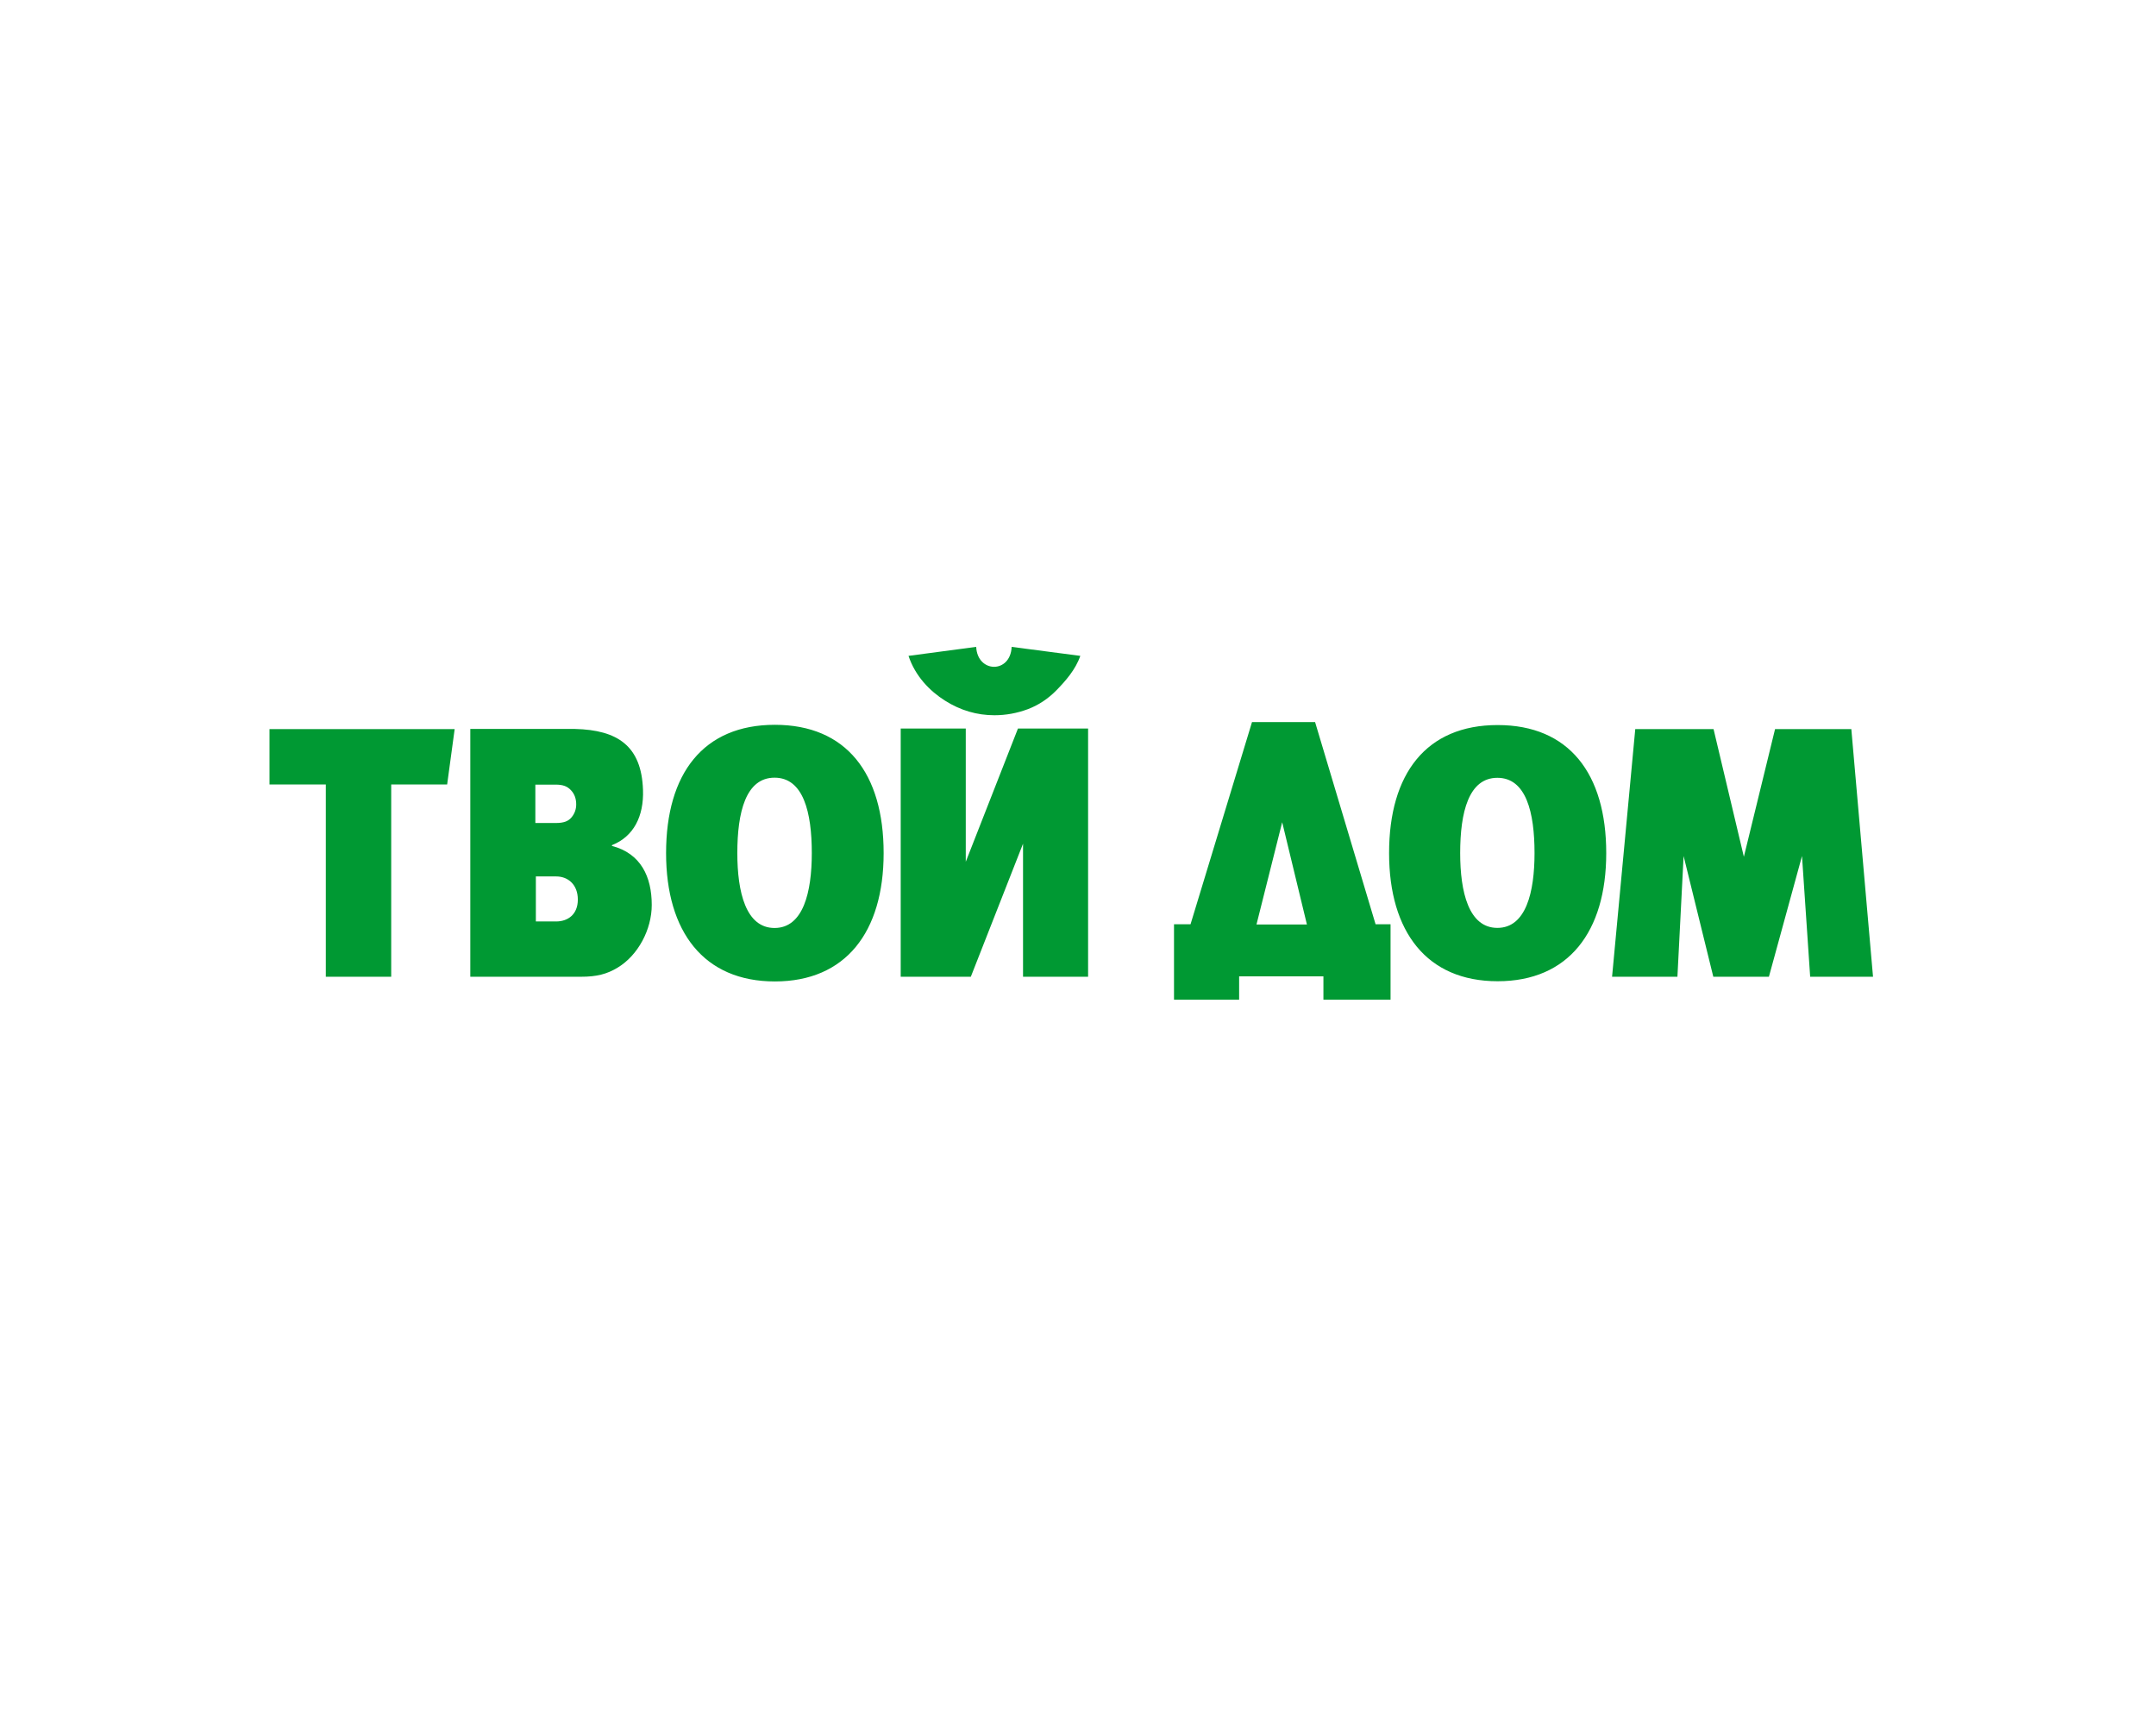<?xml version="1.0" encoding="UTF-8"?> <svg xmlns="http://www.w3.org/2000/svg" width="160" height="128" viewBox="0 0 160 128" fill="none"><path fill-rule="evenodd" clip-rule="evenodd" d="M134.335 72.478L133.729 63.52L131.273 72.478H127.147L124.943 63.52L124.484 72.478H119.634L121.355 54.103H127.166L129.415 63.575L131.729 54.103H137.39L139 72.478H134.335ZM111.142 72.811C105.892 72.811 103.086 69.145 103.086 63.303C103.086 57.405 105.848 53.801 111.142 53.801C116.438 53.801 119.201 57.405 119.201 63.303C119.201 69.145 116.392 72.811 111.142 72.811ZM111.123 57.716C108.991 57.716 108.362 60.272 108.362 63.303C108.362 66.184 108.991 68.852 111.123 68.852C113.253 68.852 113.88 66.184 113.88 63.303C113.88 60.272 113.253 57.716 111.123 57.716ZM103.195 74.18H98.213V72.449H91.958V74.18H87.125V68.581H88.352L92.913 53.582H97.595L102.083 68.581H103.195V74.18ZM95.153 61.011L93.246 68.599H96.988L95.153 61.011ZM75.921 62.604L72.046 72.478H66.843V66.899V54.057H71.671V63.946L75.545 54.057H80.749V61.72V72.478H75.921V62.604ZM76.266 52.627C75.469 52.922 74.647 53.073 73.799 53.073C72.499 53.073 71.277 52.714 70.134 51.992C68.994 51.274 67.919 50.166 67.422 48.667L72.445 48C72.535 49.949 74.988 49.996 75.076 48L80.171 48.667C79.817 49.696 79.063 50.536 78.426 51.194C77.785 51.852 77.064 52.327 76.266 52.627ZM57.503 72.826C52.244 72.826 49.431 69.157 49.431 63.301C49.431 57.395 52.198 53.783 57.503 53.783C62.808 53.783 65.576 57.395 65.576 63.301C65.576 69.157 62.761 72.826 57.503 72.826ZM57.48 57.706C55.346 57.706 54.718 60.265 54.718 63.301C54.718 66.187 55.346 68.859 57.48 68.859C59.616 68.859 60.245 66.187 60.245 63.301C60.245 60.265 59.616 57.706 57.48 57.706ZM48.367 67.151C48.367 68.97 47.354 70.889 45.834 71.802C45.044 72.28 44.283 72.478 43.111 72.478H34.902V54.09H42.671C45.823 54.166 47.609 55.343 47.718 58.615C47.786 60.557 47.034 62.073 45.413 62.714V62.769C47.565 63.332 48.367 65.064 48.367 67.151ZM42.366 58.63C42.105 58.356 41.801 58.221 41.228 58.221H39.729V61.07H41.228C41.856 61.07 42.176 60.932 42.41 60.655C42.643 60.377 42.761 60.054 42.761 59.687C42.761 59.255 42.628 58.903 42.366 58.63ZM41.272 65.034H39.767V68.375H41.272C42.134 68.375 42.882 67.861 42.882 66.752C42.882 65.645 42.163 65.034 41.272 65.034ZM29.032 58.208V72.477H24.179V58.208H20V54.102H33.741L33.184 58.208H29.032Z" fill="#009933"></path></svg> 